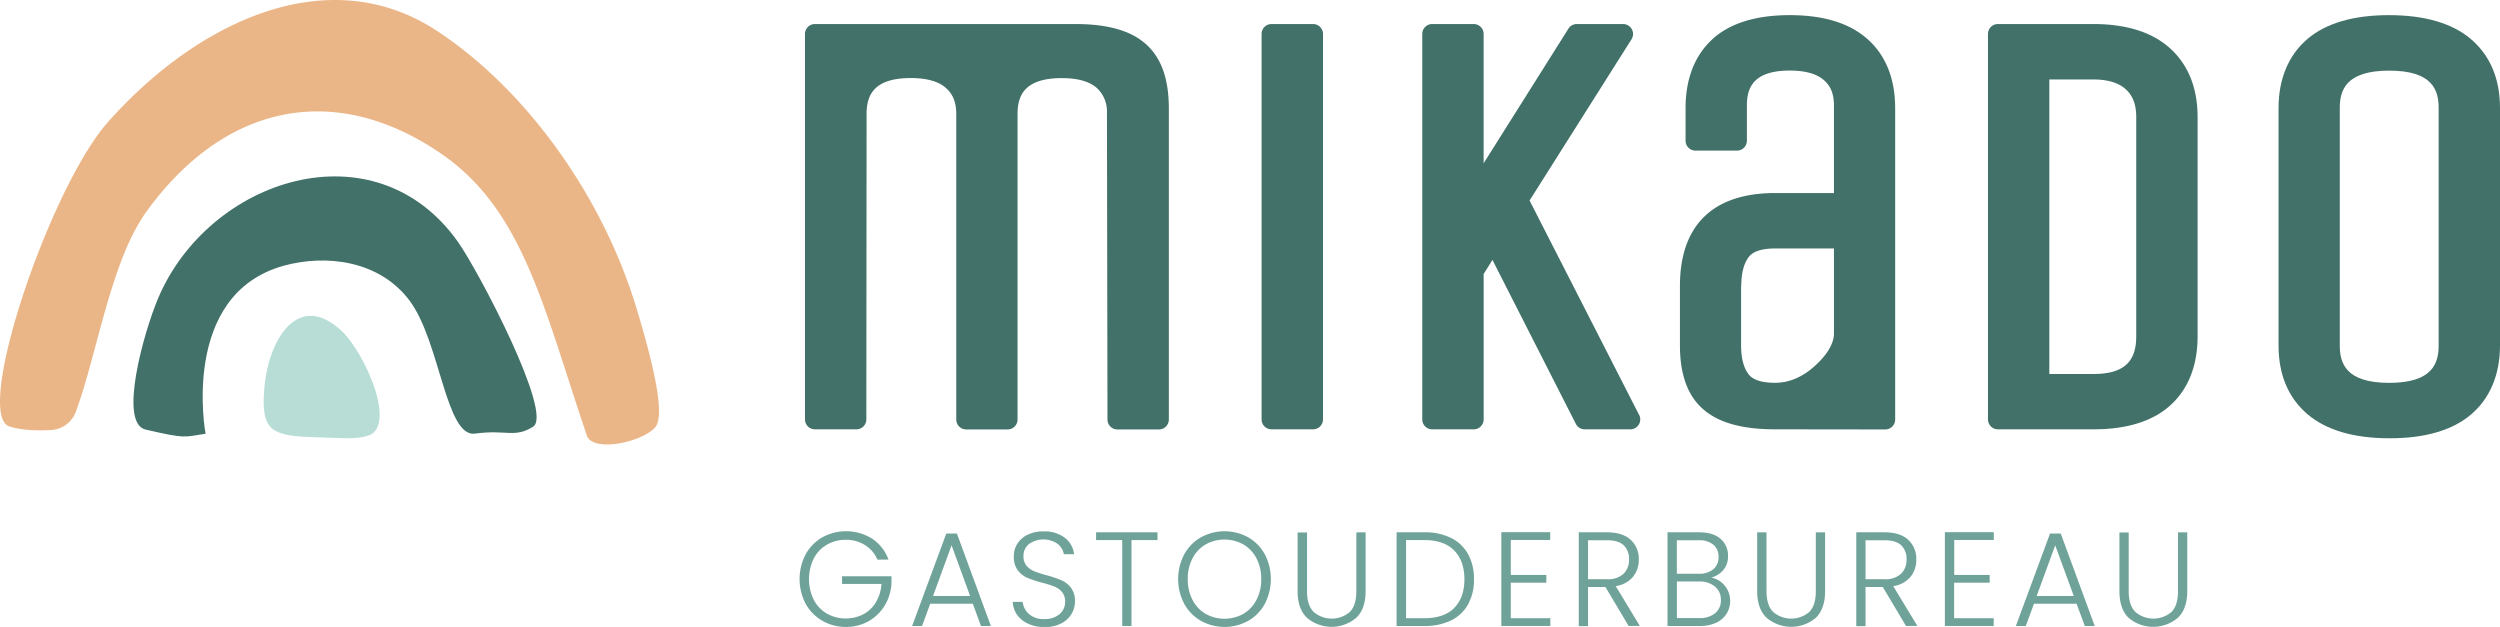 <?xml version="1.0" encoding="UTF-8"?>
<svg xmlns="http://www.w3.org/2000/svg" viewBox="0 0 809.18 202.92">
  <defs>
    <style>.cls-1{fill:#6fa399;}.cls-2{fill:#b7ddd6;}.cls-3{fill:#417168;}.cls-4{fill:#ebb687;}</style>
  </defs>
  <g id="Laag_2" data-name="Laag 2">
    <g id="Laag_1-2" data-name="Laag 1">
      <path class="cls-1" d="M284,181.14a10.38,10.38,0,0,0-4-4.7,11.38,11.38,0,0,0-6.27-1.72,11.88,11.88,0,0,0-6.07,1.57,11.16,11.16,0,0,0-4.25,4.44,15.23,15.23,0,0,0,0,13.43,11.15,11.15,0,0,0,4.25,4.46,12.55,12.55,0,0,0,11.78.2,10.51,10.51,0,0,0,4.07-3.9A12.89,12.89,0,0,0,285.3,189H272.55v-2.48h16v2.22a15.44,15.44,0,0,1-2.17,7.22,14.19,14.19,0,0,1-5.23,5.09,14.51,14.51,0,0,1-7.35,1.87,15,15,0,0,1-7.63-2,14.14,14.14,0,0,1-5.4-5.5,17.25,17.25,0,0,1,0-16,14.23,14.23,0,0,1,5.4-5.51,15.93,15.93,0,0,1,16.13.46,13.76,13.76,0,0,1,5.29,6.76Z"></path>
      <path class="cls-1" d="M314.88,195.41H301.09l-2.65,7.2h-3.21l11.06-29.93h3.43l11,29.93h-3.21ZM314,192.9l-6-16.4-6,16.4Z"></path>
      <path class="cls-1" d="M332.77,201.87a8.61,8.61,0,0,1-3.58-2.9,7.7,7.7,0,0,1-1.39-4.17H331a6.14,6.14,0,0,0,2,3.89,7,7,0,0,0,5.07,1.67,7.11,7.11,0,0,0,4.88-1.59,5.1,5.1,0,0,0,1.8-4,4.69,4.69,0,0,0-1-3.14,6,6,0,0,0-2.47-1.78,37.31,37.31,0,0,0-4.08-1.28,35.72,35.72,0,0,1-4.81-1.6,7.64,7.64,0,0,1-3-2.43,7.19,7.19,0,0,1-1.25-4.47,7.45,7.45,0,0,1,1.21-4.19,8.07,8.07,0,0,1,3.43-2.88,11.66,11.66,0,0,1,5.07-1,10.57,10.57,0,0,1,6.79,2.06,7.72,7.72,0,0,1,3,5.31h-3.3a5.44,5.44,0,0,0-2-3.32,8.07,8.07,0,0,0-9.23,0,4.79,4.79,0,0,0-1.83,4,4.62,4.62,0,0,0,1,3.08,6.46,6.46,0,0,0,2.5,1.78,36.48,36.48,0,0,0,4.05,1.3,35.48,35.48,0,0,1,4.77,1.63,7.69,7.69,0,0,1,3.08,2.45,7.1,7.1,0,0,1,1.26,4.42,7.8,7.8,0,0,1-1.13,4,8.13,8.13,0,0,1-3.34,3.08,11,11,0,0,1-5.29,1.18A12.49,12.49,0,0,1,332.77,201.87Z"></path>
      <path class="cls-1" d="M374.65,172.29v2.52h-8.42v27.8h-3v-27.8h-8.46v-2.52Z"></path>
      <path class="cls-1" d="M388.7,200.94a14.23,14.23,0,0,1-5.4-5.51,17.23,17.23,0,0,1,0-16,14.3,14.3,0,0,1,5.4-5.51,15.86,15.86,0,0,1,15.31,0,14.11,14.11,0,0,1,5.38,5.51,17.39,17.39,0,0,1,0,16,14,14,0,0,1-5.38,5.51,15.79,15.79,0,0,1-15.31,0Zm13.7-2.23a11,11,0,0,0,4.25-4.49,14.09,14.09,0,0,0,1.57-6.79,14,14,0,0,0-1.57-6.76,11,11,0,0,0-4.25-4.47,12.59,12.59,0,0,0-12.14,0,11.11,11.11,0,0,0-4.25,4.47,14.06,14.06,0,0,0-1.56,6.76,14.21,14.21,0,0,0,1.56,6.79,11.1,11.1,0,0,0,4.25,4.49,12.59,12.59,0,0,0,12.14,0Z"></path>
      <path class="cls-1" d="M423.05,172.29v19.09c0,3,.71,5.23,2.14,6.68a9,9,0,0,0,11.72,0q2.1-2.15,2.1-6.7V172.3h3v19c0,3.84-1,6.73-3.05,8.67a12.34,12.34,0,0,1-15.92,0Q420,197.1,420,191.34v-19h3Z"></path>
      <path class="cls-1" d="M469.67,174.12a12.69,12.69,0,0,1,5.51,5.24,16.57,16.57,0,0,1,1.91,8.16,16.32,16.32,0,0,1-1.91,8.09,12.6,12.6,0,0,1-5.51,5.2,19.09,19.09,0,0,1-8.63,1.8h-9V172.29h9A18.83,18.83,0,0,1,469.67,174.12Zm1,22.66q3.31-3.32,3.32-9.26t-3.32-9.35q-3.31-3.36-9.65-3.36H455.1V200.1H461Q467.37,200.1,470.69,196.78Z"></path>
      <path class="cls-1" d="M489,174.77v11.32h11.5v2.51H489v11.5h12.8v2.51H485.94V172.25h15.83v2.52Z"></path>
      <path class="cls-1" d="M527.14,202.61,519.64,190H514v12.66h-3V172.29h9.1c3.39,0,5.95.82,7.7,2.43a8.3,8.3,0,0,1,2.63,6.38,8.62,8.62,0,0,1-1.89,5.62,9.07,9.07,0,0,1-5.57,3l7.8,12.88ZM514,187.48h6.12a7.41,7.41,0,0,0,5.35-1.74,6.15,6.15,0,0,0,1.8-4.64,6.06,6.06,0,0,0-1.73-4.62q-1.74-1.62-5.47-1.62H514v12.62Z"></path>
      <path class="cls-1" d="M558.24,189.56A7.48,7.48,0,0,1,560,194.5a7.72,7.72,0,0,1-1.15,4.14,7.89,7.89,0,0,1-3.36,2.91,12.13,12.13,0,0,1-5.3,1.06H539.72V172.29h10.19c3.07,0,5.4.71,7,2.13a7,7,0,0,1,2.4,5.51,6.69,6.69,0,0,1-1.52,4.57,7.87,7.87,0,0,1-3.9,2.45A7.29,7.29,0,0,1,558.24,189.56Zm-15.49-3.86h7.07a7,7,0,0,0,4.75-1.46,5,5,0,0,0,1.67-4,4.92,4.92,0,0,0-1.67-3.94,7.27,7.27,0,0,0-4.88-1.44h-6.94V185.7Zm12.39,12.79A5.31,5.31,0,0,0,557,194.2a5.4,5.4,0,0,0-1.93-4.36,7.75,7.75,0,0,0-5.18-1.63h-7.12v11.84H550A7.74,7.74,0,0,0,555.14,198.49Z"></path>
      <path class="cls-1" d="M571.77,172.29v19.09c0,3,.71,5.23,2.14,6.68a9,9,0,0,0,11.72,0q2.1-2.15,2.1-6.7V172.3h3v19c0,3.84-1,6.73-3,8.67a12.34,12.34,0,0,1-15.92,0q-3.06-2.91-3.06-8.67v-19h3Z"></path>
      <path class="cls-1" d="M616.92,202.61,609.41,190h-5.59v12.66h-3V172.29h9.11c3.38,0,6,.82,7.7,2.43a8.29,8.29,0,0,1,2.62,6.38,8.67,8.67,0,0,1-1.88,5.62,9.06,9.06,0,0,1-5.58,3l7.81,12.88Zm-13.1-15.13h6.12a7.41,7.41,0,0,0,5.35-1.74,6.15,6.15,0,0,0,1.8-4.64,6.06,6.06,0,0,0-1.73-4.62q-1.74-1.62-5.47-1.62h-6.07v12.62Z"></path>
      <path class="cls-1" d="M632.53,174.77v11.32H644v2.51h-11.5v11.5h12.8v2.51H629.5V172.25h15.83v2.52Z"></path>
      <path class="cls-1" d="M672.13,195.41H658.34l-2.65,7.2h-3.21l11.06-29.93H667l11,29.93h-3.21Zm-.91-2.51-6-16.4-6,16.4Z"></path>
      <path class="cls-1" d="M689,172.29v19.09c0,3,.72,5.23,2.15,6.68a9,9,0,0,0,11.71,0q2.1-2.15,2.1-6.7V172.3h3v19q0,5.76-3.06,8.67A12.34,12.34,0,0,1,689,200Q686,197.1,686,191.34v-19h3Z"></path>
      <path class="cls-2" d="M87.41,138.05c-1.75-2-2.26-5.37-2-9.94.56-17,10.34-33.72,24.1-21.91,7.07,5.22,18.77,29.66,10.59,34.42-4.33,1.86-9.26,1.07-14.12,1.06-5.48-.39-15,.2-18.34-3.38Z"></path>
      <path class="cls-3" d="M91.87,86c13.46-3.71,30.95-1.84,40.78,11.42s11.64,44.26,21.13,42.93c10-1.4,12.84,1.54,18.79-2.26,6.54-4.17-17.52-50.14-24.37-59.84-27-38-80.61-20.44-97,18.25-4.57,10.78-13,40.48-4.07,42.54,13.36,3.09,12.28,2.4,19.41,1.35C66.52,140.38,58.14,95.31,91.87,86Z"></path>
      <path class="cls-4" d="M3,138c-11.5-3.89,12.46-75.34,31.22-97.66C62.37,8.06,105.5-13.76,141.58,10.09c27.84,18.32,53.12,52.19,64.5,89.88,6,19.87,9.16,34.84,5.95,38.38-4.41,4.89-20.21,8.17-22.1,2.59-14.2-42-20.68-73.16-47.35-91.34-34.47-23.51-70-15.85-95.11,18.8-11.54,15.92-15.86,45.43-22.78,64.49a9.11,9.11,0,0,1-7.85,6.28C12.74,139.42,7.14,139.39,3,138Z"></path>
      <path class="cls-3" d="M425,7.78H411.55A3.21,3.21,0,0,0,408.34,11V135.75a3.21,3.21,0,0,0,3.21,3.21H425a3.22,3.22,0,0,0,3.22-3.21V11A3.22,3.22,0,0,0,425,7.78Z"></path>
      <path class="cls-3" d="M530.53,134.29,495.08,64.9l33-52.19a3.22,3.22,0,0,0-2.72-4.93h-15a3.2,3.2,0,0,0-2.71,1.5L480.21,52.85V11A3.22,3.22,0,0,0,477,7.78H463.56A3.21,3.21,0,0,0,460.35,11V135.75a3.21,3.21,0,0,0,3.21,3.21H477a3.22,3.22,0,0,0,3.22-3.21V88.68l2.84-4.56,27,53.08a3.2,3.2,0,0,0,2.86,1.76h14.78a3.22,3.22,0,0,0,2.86-4.67Z"></path>
      <path class="cls-3" d="M604.44,139h5.76a3.21,3.21,0,0,0,3.21-3.21V35c0-9.47-3-17-8.84-22.25S590.3,4.9,579.29,4.9s-19.47,2.64-25.11,7.86S545.57,25.52,545.57,35V45.54a3.21,3.21,0,0,0,3.21,3.21h13.43a3.21,3.21,0,0,0,3.21-3.21V34.22c0-5.3,1.58-11.38,13.87-11.38,4.94,0,8.62,1,11,3.05s3.31,4.66,3.31,8.33V62.48h-19c-20.18,0-30.85,10.41-30.85,30.08v19.2c0,19.68,10.66,27.2,30.85,27.2m-11-46.4c0-4.12.82-7.27,2.42-9.38,1.39-1.83,4.28-2.76,8.58-2.76h19v27.87c-.21,3.22-2.31,6.65-6.24,10.2s-8.23,5.41-12.82,5.41c-4.3,0-7.19-.93-8.58-2.77-1.6-2.1-2.42-5.25-2.42-9.37V92.56Z"></path>
      <path class="cls-3" d="M702.48,15.72c-5.77-5.27-14.15-7.94-24.91-7.94h-30.9A3.22,3.22,0,0,0,643.45,11V135.75a3.22,3.22,0,0,0,3.22,3.21h30.9c10.89,0,19.3-2.64,25-7.85s8.73-12.76,8.73-22.23v-71C711.29,28.52,708.33,21.07,702.48,15.72Zm-39.17,10h14.25c4.65,0,8.19,1.07,10.51,3.19s3.37,5,3.37,9v71c0,8.4-4.28,12.14-13.88,12.14H663.31Z"></path>
      <path class="cls-3" d="M799.79,12.67c-6.07-5.16-15-7.77-26.55-7.77s-20.45,2.62-26.46,7.78S737.5,25.47,737.5,35v76.78c0,9.52,3.16,17,9.39,22.31,6.07,5.15,15,7.77,26.55,7.77s20.45-2.62,26.46-7.78,9.28-12.79,9.28-22.3V35C809.18,25.47,806,18,799.79,12.67ZM789.32,35v76.78c0,5.65-1.81,12.14-16,12.14s-16-6.49-16-12.14V35c0-5.65,1.81-12.14,16-12.14S789.32,29.33,789.32,35Z"></path>
      <path class="cls-3" d="M348,7.78H263.76A3.21,3.21,0,0,0,260.55,11V135.75a3.21,3.21,0,0,0,3.21,3.21H277.2a3.21,3.21,0,0,0,3.21-3.21L280.49,37c0-5.46,1.63-11.74,14.31-11.74,5.09,0,8.9,1.06,11.3,3.15s3.42,4.81,3.42,8.59v8.57l0,90.2A3.21,3.21,0,0,0,312.7,139h13.44a3.21,3.21,0,0,0,3.21-3.21l0-98.77c0-5.46,1.63-11.74,14.32-11.74,5.09,0,8.89,1.06,11.29,3.15a10.25,10.25,0,0,1,3.33,7.51c0,.16.17,99.85.17,99.85a3.21,3.21,0,0,0,3.21,3.21h13.44a3.21,3.21,0,0,0,3.21-3.21V35C378.29,15.3,367.83,7.78,348,7.78Z"></path>
    </g>
  </g>
</svg>
